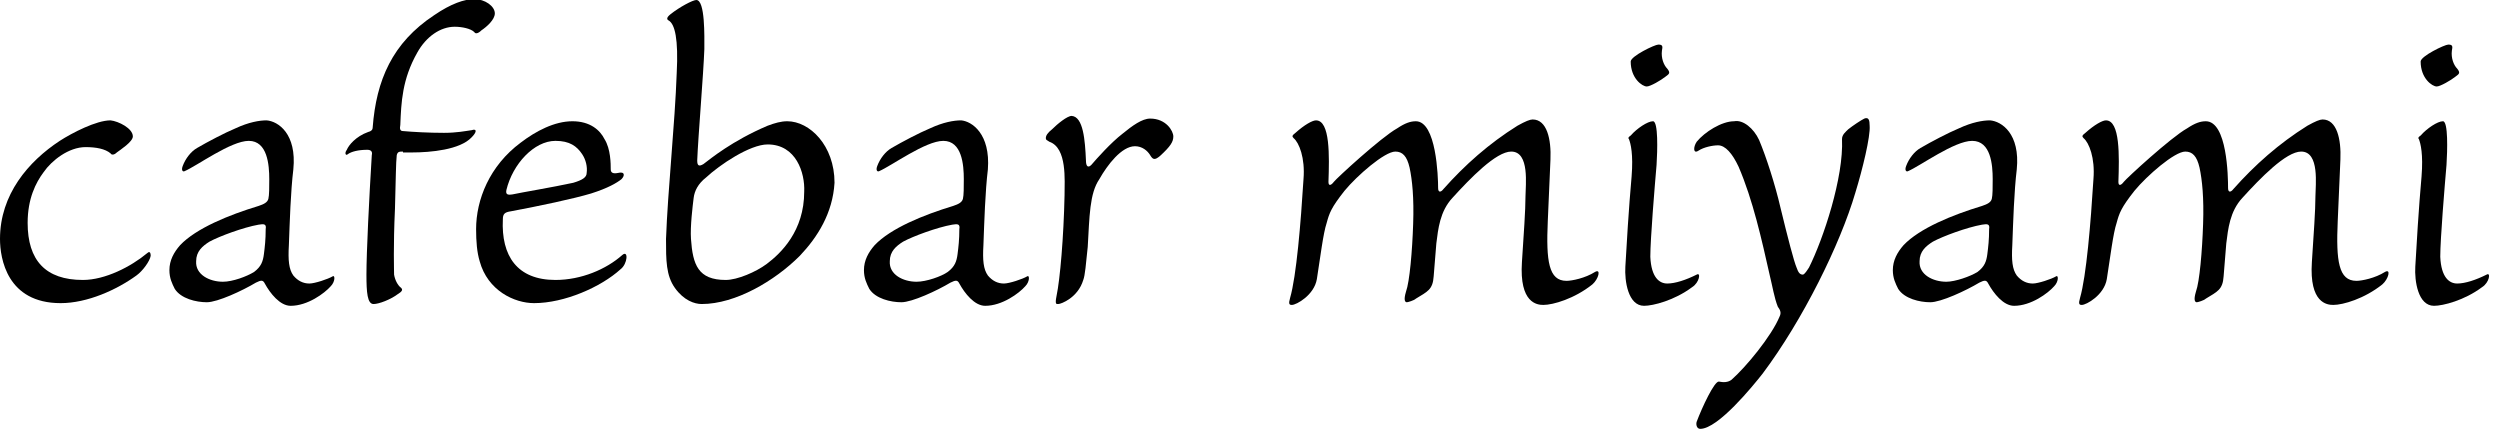 <?xml version="1.0" encoding="utf-8"?>
<!-- Generator: Adobe Illustrator 27.3.1, SVG Export Plug-In . SVG Version: 6.00 Build 0)  -->
<svg version="1.1" id="logo.svg" xmlns="http://www.w3.org/2000/svg" xmlns:xlink="http://www.w3.org/1999/xlink" x="0px" y="0px"
	 viewBox="0 0 280.4 48.1" style="enable-background:new 0 0 280.4 48.1;" xml:space="preserve">
<style type="text/css">
	.st0{enable-background:new    ;}
</style>
<g class="st0">
	<path d="M14.9,15.3c0,0.6-1.4,1.5-1.8,1.8c-0.3,0.3-0.6,0.3-0.7,0.1c-0.6-0.5-1.6-0.7-2.8-0.7c-1.9,0-3.8,1.5-4.7,2.8
		c-0.9,1.2-1.8,3-1.8,5.7c0,4.2,2,6.4,6.2,6.4c2.5,0,5.4-1.5,7.2-3c0.2-0.2,0.4-0.2,0.4,0.3c-0.1,0.6-0.9,1.7-1.6,2.2
		C13.1,32.5,9.8,34,6.8,34c-6,0-6.8-5-6.8-7.2c0-5,3.2-8.7,6.7-11c1.4-0.9,4.1-2.3,5.7-2.3C13.3,13.6,14.9,14.4,14.9,15.3z"/>
	<path d="M32.9,19c-0.3,2.5-0.4,5.8-0.5,8.5c-0.1,1.7,0,2.7,0.5,3.4c0.5,0.6,1.1,0.9,1.8,0.9c0.6,0,2.1-0.5,2.6-0.8
		c0.3-0.2,0.3,0.6-0.2,1.1c-0.7,0.8-2.6,2.2-4.5,2.2c-1.2,0-2.3-1.4-2.9-2.5c-0.2-0.4-0.4-0.4-1-0.1c-1.5,0.9-4.3,2.2-5.5,2.2
		s-2.9-0.4-3.6-1.5c-0.3-0.6-0.6-1.2-0.6-2.1c0-1.1,0.5-2,1.2-2.8c1.8-1.9,5.5-3.4,8.8-4.4c0.6-0.2,1-0.4,1.1-0.8s0.1-1.3,0.1-2.2
		c0-1.6-0.2-4.3-2.3-4.3c-2,0-5.8,2.8-7.2,3.4c-0.2,0.1-0.4-0.1-0.2-0.6c0.3-0.8,0.9-1.6,1.6-2c1.2-0.7,3.1-1.7,4.3-2.2
		c1.5-0.7,2.7-0.9,3.5-0.9C31.2,13.6,33.3,15,32.9,19z M28.5,30.5c0.8-0.6,1-1.2,1.1-2c0.1-0.8,0.2-1.6,0.2-2.8
		c0.1-0.6-0.2-0.6-0.8-0.5c-1.7,0.3-4.4,1.3-5.5,1.9c-0.8,0.5-1.5,1.1-1.5,2.2c-0.1,1.5,1.5,2.3,3,2.3C26.1,31.6,27.7,31,28.5,30.5z
		"/>
	<path d="M45.2,17c-0.4,0-0.6,0-0.7,0.4c-0.1,0.9-0.1,2.5-0.2,6c-0.2,4.3-0.1,6.9-0.1,7.4c0.1,0.6,0.4,1.2,0.8,1.5
		c0.2,0.2,0.1,0.4-0.4,0.7c-0.8,0.6-2.1,1.1-2.7,1.1c-0.7,0-0.8-1.3-0.8-3.3c0-2.5,0.3-8.5,0.6-13.4c0.1-0.4-0.1-0.6-0.5-0.6
		c-1,0-1.8,0.2-2.2,0.5c-0.2,0.2-0.4-0.1-0.1-0.5c0.2-0.5,1-1.5,2.4-2c0.4-0.1,0.5-0.3,0.5-0.5c0.4-5.3,2.2-9.5,6.9-12.6
		c1.9-1.3,3.4-1.8,4.5-1.8c1.2,0,2.3,0.8,2.3,1.6c0,0.7-0.9,1.5-1.5,1.9c-0.4,0.4-0.7,0.4-0.8,0.2C52.8,3.2,51.8,3,51,3
		c-1.6,0-3.2,1.1-4.2,2.9c-1.7,3-1.8,5.6-1.9,8.1c-0.1,0.5,0,0.7,0.3,0.7c1.1,0.1,2.9,0.2,4.6,0.2c1.4,0,2.4-0.2,3.1-0.3
		c0.6-0.2,0.6,0.2,0,0.8c-1.3,1.4-4.6,1.7-6.7,1.7H45.2z"/>
	<path d="M53.8,29.3c-0.3-1-0.4-2.2-0.4-3.6c0-3.3,1.5-7.1,5-9.7c1.7-1.3,3.8-2.4,5.8-2.4s3.1,1,3.6,2c0.7,1.1,0.7,2.8,0.7,3.4
		c0,0.4,0.3,0.5,0.8,0.4c0.8-0.2,0.8,0.3,0.4,0.7c-0.5,0.4-1.5,1-3.4,1.6c-2,0.6-5.8,1.4-9,2c-0.7,0.1-0.9,0.3-0.9,0.9
		c-0.2,4.1,1.6,6.8,5.9,6.8c2.9,0,5.7-1.2,7.5-2.8c0.7-0.6,0.6,1-0.2,1.6c-2.2,2-6.3,3.8-9.7,3.8C57.7,34,54.7,32.6,53.8,29.3z
		 M56.8,21.3c-0.1,0.5,0.1,0.6,0.7,0.5c0.9-0.2,4.5-0.8,6.8-1.3c1-0.3,1.5-0.6,1.5-1.1c0.1-0.7-0.1-1.5-0.5-2.1
		c-0.6-0.9-1.4-1.5-3-1.5C59.9,15.8,57.5,18.4,56.8,21.3z"/>
	<path d="M89.7,28.7c-2.8,2.8-7.2,5.4-11,5.4c-0.8,0-2-0.4-3-1.8c-1-1.4-1-3.1-1-5.5c0.2-5.5,1-12.9,1.2-18.6
		c0.2-3.8-0.2-5.5-0.9-5.9c-0.2-0.1-0.3-0.3,0.2-0.7C76.2,0.8,77.7,0,78.1,0c1,0,0.9,4.1,0.9,5.5c-0.1,2.8-0.7,9.9-0.8,12.5
		c0,0.6,0.2,0.7,0.7,0.4c0.8-0.6,3.2-2.6,7.2-4.3c0.8-0.3,1.5-0.5,2.2-0.5c2.5,0,5.3,2.7,5.3,6.9C93.4,23.9,91.7,26.6,89.7,28.7z
		 M86.1,16.2c-2,0-5.4,2.3-6.9,3.7c-0.9,0.7-1.3,1.5-1.4,2.3c-0.1,0.8-0.4,3.2-0.3,4.6c0.2,2.9,0.8,4.6,3.9,4.6
		c1.3,0,3.4-0.9,4.6-1.8c1.6-1.2,4.2-3.7,4.2-8.1C90.3,19.4,89.3,16.2,86.1,16.2z"/>
	<path d="M110.8,19c-0.3,2.5-0.4,5.8-0.5,8.5c-0.1,1.7,0,2.7,0.5,3.4c0.5,0.6,1.1,0.9,1.8,0.9c0.6,0,2.1-0.5,2.6-0.8
		c0.3-0.2,0.3,0.6-0.2,1.1c-0.7,0.8-2.6,2.2-4.5,2.2c-1.2,0-2.3-1.4-2.9-2.5c-0.2-0.4-0.4-0.4-1-0.1c-1.5,0.9-4.3,2.2-5.5,2.2
		s-2.9-0.4-3.6-1.5c-0.3-0.6-0.6-1.2-0.6-2.1c0-1.1,0.5-2,1.2-2.8c1.8-1.9,5.5-3.4,8.8-4.4c0.6-0.2,1-0.4,1.1-0.8s0.1-1.3,0.1-2.2
		c0-1.6-0.2-4.3-2.3-4.3c-2,0-5.8,2.8-7.2,3.4c-0.2,0.1-0.4-0.1-0.2-0.6c0.3-0.8,0.9-1.6,1.6-2c1.2-0.7,3.1-1.7,4.3-2.2
		c1.5-0.7,2.7-0.9,3.5-0.9C109,13.6,111.1,15,110.8,19z M106.3,30.5c0.8-0.6,1-1.2,1.1-2c0.1-0.8,0.2-1.6,0.2-2.8
		c0.1-0.6-0.2-0.6-0.8-0.5c-1.7,0.3-4.4,1.3-5.5,1.9c-0.8,0.5-1.5,1.1-1.5,2.2c-0.1,1.5,1.5,2.3,3,2.3
		C103.9,31.6,105.6,31,106.3,30.5z"/>
	<path d="M121.8,18c0,0.6,0.2,0.9,0.6,0.5c0.6-0.7,2.2-2.5,3.5-3.5c1.1-0.9,2.2-1.7,3.1-1.7c1.8,0,2.6,1.4,2.6,2
		c0,0.6-0.3,1.1-1.5,2.2c-0.6,0.5-0.8,0.4-1.1-0.1s-0.9-1-1.7-1c-1.5,0-3.1,2.1-4,3.7c-1.1,1.6-1.1,4.2-1.3,7.6
		c-0.2,1.9-0.3,3.2-0.5,3.7c-0.6,2-2.5,2.7-2.8,2.7c-0.2,0-0.4,0.1-0.2-0.9c0.4-1.9,0.8-6.6,0.9-11.3c0-1.7,0.3-5.3-1.7-6
		c-0.3-0.2-0.4-0.2-0.4-0.4c0-0.3,0.2-0.6,0.7-1c0.6-0.6,1.7-1.5,2.2-1.5C121.5,13.1,121.7,15.7,121.8,18z"/>
	<path d="M161.3,21.1c0,0.5,0.3,0.5,0.6,0.1c2.4-2.7,5.1-5.1,8.3-7.1c0.9-0.5,1.4-0.7,1.7-0.7c1.6,0,2.1,2.2,2,4.5l-0.3,6.9
		c-0.2,4.5,0.1,6.7,2.1,6.7c0.6,0,2.1-0.3,3.2-1c0.7-0.4,0.4,0.8-0.3,1.4c-2,1.6-4.4,2.3-5.5,2.3c-0.7,0-2.7-0.2-2.4-4.8
		c0.2-3.1,0.4-5.8,0.4-7.4c0-1.2,0.5-5-1.6-5c-1.7,0-4.6,3-6.6,5.2c-1.4,1.5-1.6,3.5-1.8,5.1c-0.1,1.1-0.2,2.5-0.3,3.7
		c-0.1,1.5-0.7,1.7-2,2.5c-0.2,0.2-0.9,0.4-1,0.4c-0.2,0-0.4-0.2-0.1-1.2c0.4-1.1,0.7-4.5,0.8-7.6c0.1-2.9-0.1-4.9-0.4-6.3
		c-0.3-1.3-0.8-1.8-1.6-1.8c-1.2,0-4.3,2.7-5.7,4.4c-1.5,1.9-1.7,2.5-2,3.6c-0.4,1.2-0.7,3.8-1.1,6.3c-0.3,1.8-2.3,2.9-2.8,2.9
		c-0.3,0-0.4-0.1-0.2-0.8c0.7-2.4,1.2-8.4,1.5-13.3c0.2-2.4-0.5-4.1-1.1-4.6c-0.2-0.2-0.2-0.3,0.2-0.6c1-0.9,1.9-1.4,2.3-1.4
		c1.6,0,1.5,4,1.4,6.9c0,0.5,0.3,0.4,0.6,0c0.3-0.4,5.3-5,7.1-6c0.9-0.6,1.5-0.8,2.1-0.8C161.1,13.6,161.3,19.8,161.3,21.1z"/>
	<path d="M185.8,18.5c-0.2,2.3-0.7,8.3-0.7,10.3c0.1,2.3,1,3,1.9,3c0.9,0,2.1-0.4,3.3-1c0.5-0.3,0.3,0.9-0.5,1.4
		c-2,1.5-4.4,2.1-5.4,2.1c-1.8,0-2.2-2.8-2.1-4.4c0.1-1.9,0.4-6.8,0.7-10.1c0.2-2.5-0.1-3.7-0.3-4.2c-0.1-0.1-0.1-0.2,0.2-0.4
		c0.7-0.8,1.9-1.6,2.5-1.6S185.9,16.9,185.8,18.5z M186,5c0.5,0,0.5,0.2,0.4,0.7c-0.1,0.8,0.2,1.6,0.6,2c0.4,0.5,0.2,0.6-0.2,0.9
		c-0.5,0.4-1.7,1.1-2.1,1.1c-0.5,0-1.8-0.9-1.8-2.8C182.9,6.3,185.6,5,186,5z"/>
	<path d="M197.3,15.7c0.8,1.9,1.8,5,2.4,7.6c0.8,3.3,1.5,6,1.8,6.7c0.2,0.6,0.4,0.8,0.7,0.8c0.2,0,0.5-0.5,0.7-0.8
		c1.6-3.2,3.9-10.1,3.7-14.4c0-0.5,0.4-0.8,0.7-1.1c0.5-0.4,1.4-1,1.8-1.2c0.5-0.2,0.6,0.2,0.6,0.8c0.1,1.2-0.8,4.9-1.6,7.5
		c-1.7,5.8-5.9,14.3-10.4,20.3c-1.1,1.4-5,6.2-7,6.2c-0.4,0-0.5-0.5-0.4-0.8c0.6-1.6,2-4.6,2.5-4.5c0.5,0.1,1,0.1,1.4-0.2
		c1.6-1.4,4.5-4.9,5.4-7.1c0.2-0.4,0.1-0.7-0.2-1.1c-0.4-1-0.6-2.3-0.9-3.5c-0.9-4-1.9-8.5-3.5-12.2c-0.7-1.5-1.5-2.4-2.3-2.4
		c-0.6,0-1.6,0.2-2.2,0.6c-0.6,0.4-0.6-0.4-0.2-1c0.9-1.1,2.8-2.3,4.2-2.3C195.5,13.4,196.7,14.4,197.3,15.7z"/>
	<path d="M226.2,19c-0.3,2.5-0.4,5.8-0.5,8.5c-0.1,1.7,0,2.7,0.5,3.4c0.5,0.6,1.1,0.9,1.8,0.9c0.6,0,2.1-0.5,2.6-0.8
		c0.3-0.2,0.3,0.6-0.2,1.1c-0.7,0.8-2.6,2.2-4.5,2.2c-1.2,0-2.3-1.4-2.9-2.5c-0.2-0.4-0.4-0.4-1-0.1c-1.5,0.9-4.3,2.2-5.5,2.2
		s-2.9-0.4-3.6-1.5c-0.3-0.6-0.6-1.2-0.6-2.1c0-1.1,0.5-2,1.2-2.8c1.8-1.9,5.5-3.4,8.8-4.4c0.6-0.2,1-0.4,1.1-0.8s0.1-1.3,0.1-2.2
		c0-1.6-0.2-4.3-2.3-4.3c-2,0-5.8,2.8-7.2,3.4c-0.2,0.1-0.4-0.1-0.2-0.6c0.3-0.8,0.9-1.6,1.6-2c1.2-0.7,3.1-1.7,4.3-2.2
		c1.5-0.7,2.7-0.9,3.5-0.9C224.5,13.6,226.6,15,226.2,19z M221.8,30.5c0.8-0.6,1-1.2,1.1-2c0.1-0.8,0.2-1.6,0.2-2.8
		c0.1-0.6-0.2-0.6-0.8-0.5c-1.7,0.3-4.4,1.3-5.5,1.9c-0.8,0.5-1.5,1.1-1.5,2.2c-0.1,1.5,1.5,2.3,3,2.3C219.3,31.6,221,31,221.8,30.5
		z"/>
	<path d="M249.9,21.1c0,0.5,0.3,0.5,0.6,0.1c2.4-2.7,5.1-5.1,8.3-7.1c0.9-0.5,1.4-0.7,1.7-0.7c1.6,0,2.1,2.2,2,4.5l-0.3,6.9
		c-0.2,4.5,0.1,6.7,2.1,6.7c0.6,0,2.1-0.3,3.2-1c0.7-0.4,0.4,0.8-0.3,1.4c-2,1.6-4.4,2.3-5.5,2.3c-0.7,0-2.7-0.2-2.4-4.8
		c0.2-3.1,0.4-5.8,0.4-7.4c0-1.2,0.5-5-1.6-5c-1.7,0-4.6,3-6.6,5.2c-1.4,1.5-1.6,3.5-1.8,5.1c-0.1,1.1-0.2,2.5-0.3,3.7
		c-0.1,1.5-0.7,1.7-2,2.5c-0.2,0.2-0.9,0.4-1,0.4c-0.2,0-0.4-0.2-0.1-1.2c0.4-1.1,0.7-4.5,0.8-7.6c0.1-2.9-0.1-4.9-0.4-6.3
		c-0.3-1.3-0.8-1.8-1.6-1.8c-1.2,0-4.3,2.7-5.7,4.4c-1.5,1.9-1.7,2.5-2,3.6c-0.4,1.2-0.7,3.8-1.1,6.3c-0.3,1.8-2.3,2.9-2.8,2.9
		c-0.3,0-0.4-0.1-0.2-0.8c0.7-2.4,1.2-8.4,1.5-13.3c0.2-2.4-0.5-4.1-1.1-4.6c-0.2-0.2-0.2-0.3,0.2-0.6c1-0.9,1.9-1.4,2.3-1.4
		c1.6,0,1.5,4,1.4,6.9c0,0.5,0.3,0.4,0.6,0c0.3-0.4,5.3-5,7.1-6c0.9-0.6,1.5-0.8,2.1-0.8C249.8,13.6,249.9,19.8,249.9,21.1z"/>
	<path d="M274.4,18.5c-0.2,2.3-0.7,8.3-0.7,10.3c0.1,2.3,1,3,1.9,3c0.9,0,2.1-0.4,3.3-1c0.5-0.3,0.3,0.9-0.5,1.4
		c-2,1.5-4.4,2.1-5.4,2.1c-1.8,0-2.2-2.8-2.1-4.4c0.1-1.9,0.4-6.8,0.7-10.1c0.2-2.5-0.1-3.7-0.3-4.2c-0.1-0.1-0.1-0.2,0.2-0.4
		c0.7-0.8,1.9-1.6,2.5-1.6S274.5,16.9,274.4,18.5z M274.6,5c0.5,0,0.5,0.2,0.4,0.7c-0.1,0.8,0.2,1.6,0.6,2c0.4,0.5,0.2,0.6-0.2,0.9
		c-0.5,0.4-1.7,1.1-2.1,1.1c-0.5,0-1.8-0.9-1.8-2.8C271.5,6.3,274.2,5,274.6,5z"/>
</g>
</svg>
